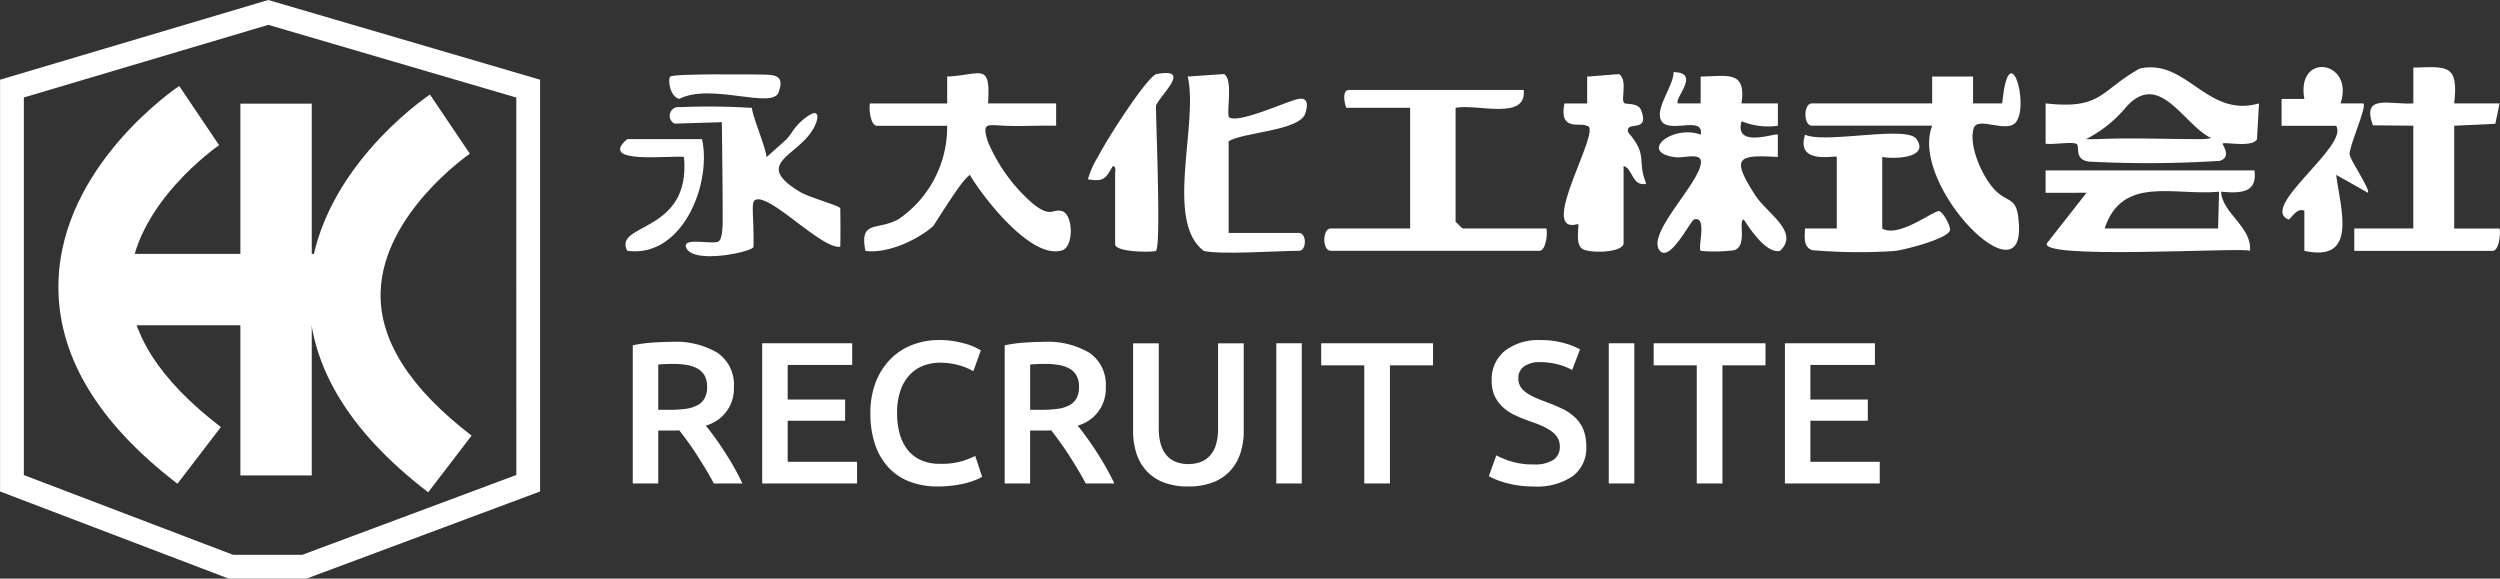 <svg xmlns="http://www.w3.org/2000/svg" width="210.148" height="48.638" viewBox="0 0 210.148 48.638"><rect x="0" y="0" width="210.148" height="48.638" fill="#333333" stroke="none"/><g transform="translate(-376.221 165.638)"><g transform="translate(7.726 0.275)"><path d="M391.045-98.913l22.849,6.7V-57.6l-19.623,7.321h-6.564L368.5-57.6V-92.212Zm20.849,8.2-20.845-6.111L370.5-90.72v31.741l17.58,6.7h5.834l17.984-6.709Z" transform="translate(0 -67)" fill="#fff"/><g transform="translate(376.077 -157.197)"><path d="M400.293-56.749h-6V-88h6Z" transform="translate(-381.669 87.997)" fill="#fff"/><g transform="translate(0 1.001)"><path d="M383.705-55.771c-6.822-5.225-10.185-10.952-10-17.02.3-9.689,9.746-16.145,10.148-16.415l3.353,4.976c-.073.05-7.318,5.05-7.5,11.65-.114,4.018,2.46,8.071,7.649,12.046Z" transform="translate(-376.371 86.716)" fill="#fff"/><path d="M383.705-55.771c-6.822-5.225-10.185-10.952-10-17.02.3-9.689,9.746-16.145,10.148-16.415l3.353,4.976c-.073.05-7.318,5.05-7.5,11.65-.114,4.018,2.46,8.071,7.649,12.046Z" transform="translate(-355.294 87.434)" fill="#fff"/><path d="M3,23.194H-3V0H3Z" transform="translate(23.194 14.624) rotate(90)" fill="#fff"/></g></g></g><g transform="translate(428.333 -160.184)"><g transform="translate(0.011 0.18)"><path d="M64.095,4.263h5.724V6.144c-1.208-.031-2.432.034-3.648.019-2.122-.013-2.642-.5-2.1,1.292A14.145,14.145,0,0,0,67.9,12.724c1.541,1.208,1.6.348,2.424.6.933.287.994,2.967.011,3.288-2.5.822-6.466-4.164-7.773-6.339-.541.43-1.105,1.224-3.07,4.3-1.331,1.185-3.888,2.344-5.7,2.091-.547-2.65,1.063-1.675,2.806-2.684a9.367,9.367,0,0,0,4.06-7.834H54.747c-.5,0-.7-1.384-.574-1.877h6.488V2.007C63.525,1.881,64.32.746,64.095,4.263Z" transform="translate(-33.164 -1.208)" fill="#fff"/><path d="M229.8,4.107h1.908V1.855c2.21-.027,3.858-.562,3.433,2.256H238.2V5.988a5.909,5.909,0,0,1-3.051-.379c-.654,2.321,2.871.952,3.047,1.128V8.614c-3.464-.206-3.9.069-1.912,3.2.96,1.514,3.793,3.1,2.1,4.687-1.12.283-2.531-1.82-3.043-2.63-.52.027.344,2.21-.814,2.581a12.8,12.8,0,0,1-2.81.054c-.279-.275.585-2.99-.566-2.634-.294.092-2.007,3.594-2.864,2.634-1.2-1.353,3.166-5.5,3.437-7.326.153-1.028-1.384-.451-2.122-.543-3.2-.405-.241-2.783,2.114-1.9.294-1.613-2.569-.115-3.269-1.1s.994-2.971.986-4.156c2.344.027-.019,2.252.379,2.627Z" transform="translate(-140.876 -1.052)" fill="#fff"/><path d="M171.6,5.4c.279,2.608-3.919,1.143-5.724,1.5V16.48l.574.562h7.058c.126.493-.069,1.877-.574,1.877H155.379c-.719,0-.719-1.877,0-1.877h6.676V6.9h-5.341c-.092,0-.489-1.5.191-1.5h14.689Z" transform="translate(-95.643 -3.473)" fill="#fff"/><path d="M17.835,9.154c.011.658,1.193,3.4,1.22,4.151,1.728-1.559,1.622-1.368,2.123-2.071a4.678,4.678,0,0,1,1.608-1.541c.753-.4.7.543,0,1.541-1.445,2.061-4.729,2.683-.928,4.981.784.474,3.218,1.125,3.4,1.377.019,1.567.019,2.26,0,3.239-1.558.234-5.906-4.492-7.134-3.938-.409.184-.119,1.2-.161,3.938-.008.39-4.4,1.365-5.471.344a.677.677,0,0,1-.222-.417c-.031-.589,1.647-.238,2.473-.3.321-.027.573-.049.628-1.582.008-2.318-.038-5.865-.069-8.515l-3.969.122a.73.73,0,0,1,.4-1.384,57.909,57.909,0,0,1,6.094.061Z" transform="translate(-6.747 -5.725)" fill="#fff"/><path d="M271.272,6.157H261.159c-.719,0-.719-1.877,0-1.877h10.113V2.024h3.437V4.28l2.455,0c.539-5.762,2.275-.073,1.193,1.522-.746,1.1-3.277-.524-3.605.589-.432,1.476.772,4.16,1.847,5.227s1.8.478,1.946,2.6C279.2,21.145,269.311,11.174,271.272,6.157Z" transform="translate(-160.979 -1.225)" fill="#fff"/><path d="M386.253,5.313l-3.4-.031c-.983-2.692,1.441-1.709,3.4-1.843V.43c2.81-.076,3.827-.329,3.43,3.009h3.82l-.359,1.713-3.456.164v8.641H393.5c.122.493-.073,1.877-.573,1.877H381.29V13.954h4.959V5.313Z" transform="translate(-235.512 -0.381)" fill="#fff"/><path d="M330.977,23.09c.264,1.877-1.122,1.944-2.8,1.791.061,1.789,2.632,2.988,2.422,4.972-.237-.344-18.6.837-16.983-.746l3.246-4.137H313.42V23.09h17.553Zm-12.594,4.882h9.539L328,24.881C324.219,25.237,319.859,23.484,318.383,27.972Z" transform="translate(-193.592 -14.4)" fill="#fff"/><path d="M331.372,3.459,331.2,6.491c-.486.719-2.711.172-2.887.356-.061.061.822,1.116-.245,1.445a94.816,94.816,0,0,1-11.011.061c-1.231-.184-.746-1.227-.994-1.461-.275-.256-2.038.069-2.627-.046V3.463c4.733.524,4.527-1.032,7.9-2.925,3.957-.895,5.647,4.19,10.036,2.925ZM317.825,6.465c2.764-.126,5.62,0,8.4,0a4.374,4.374,0,0,0,1.132-.09c-2.366-1.094-4.416-5.96-7.336-2.394a10.641,10.641,0,0,1-3.188,2.485C316.809,6.475,317.757,6.468,317.825,6.465Z" transform="translate(-193.604 -0.405)" fill="#fff"/><path d="M125.67,16.761c-3.307-2.508-.413-10.694-1.338-14.651l3.063-.21c.738.52.237,2.7.375,3.594.654.707,5-1.373,5.915-1.51.849-.126.715.707.516,1.266-.516,1.43-5.311,1.552-6.431,2.309v7.7h5.915c.658,0,.658,1.5,0,1.5C131.9,16.761,126.966,17.113,125.67,16.761Z" transform="translate(-76.616 -1.311)" fill="#fff"/><path d="M212.472,16.212c-.233.749-2.89.772-3.46.4-.65-.428-.229-1.969-.359-2.091-3.586,1.025,2.149-8.136.753-8.247-.486-.348-2.39.551-1.9-1.889h1.912l0-2.256,2.68-.21c.753.531.13,2.107.421,2.42.157.172,1.178-.073,1.445.639.742,1.977-1.4.78-1.1,1.839,1.717,1.965.7,2.34,1.522,4.324-1.216.252-1.109-1.281-1.908-1.5v6.572Z" transform="translate(-128.125 -1.324)" fill="#fff"/><path d="M266.819,16.977v6.01c1.38.818,4.275-1.5,4.775-1.461.306.023,1,1.254.918,1.61-.157.707-3.842,1.671-4.722,1.747a45.824,45.824,0,0,1-6.836-.073c-.8-.252-.642-1.124-.627-1.824H263v-6.01c0-.2-3.483.746-2.669-1.877,1.656.788,8.538-.8,9.36.359,1.132,1.594-1.8,1.713-2.875,1.518Z" transform="translate(-160.724 -9.414)" fill="#fff"/><path d="M370.273,3.235h1.908c.321.294-1.223,3.628-1.155,4.3.05.474,1.778,2.986,1.537,3.212l-2.669-1.5c.375,2.875,1.854,7.391-2.673,6.385v-3.38c-.688-.275-1.132.742-1.334.746-2.52-1.025,5.146-6.217,4-7.88h-4.58V2.86h1.912c-.711-4.007,4.237-3.222,3.047.379Z" transform="translate(-225.642 -0.18)" fill="#fff"/><path d="M108.59,16.621c-.126.126-3.433.157-3.433-.562v-6.01c0-.157.122-.437-.187-.562-.619,1.04-.726,1.35-2.1,1.124a7.491,7.491,0,0,1,.861-1.923c.867-1.667,3.956-6.446,4.851-6.912,3.1-.612.413,1.678.008,2.638,0,1.633.44,11.776,0,12.208Z" transform="translate(-63.543 -1.171)" fill="#fff"/><path d="M6.9,16.21C7.734,19.968,5.252,26.227.611,25.6c-1.2-2.386,5.383-1.407,4.772-7.891-1.113-.153-7.3.661-4.772-1.5h6.3Z" transform="translate(-0.011 -10.15)" fill="#fff"/><path d="M11.668,4.031c-.83-.195-.986-1.682-.765-1.877.294-.256,6.8-.184,7.83-.168,1.143.015,1.732.18,1.288,1.441-.394,1.556-5.7-.784-8.354.6Z" transform="translate(-6.682 -1.351)" fill="#fff"/></g></g><path d="M4.658-11.9a6.829,6.829,0,0,1,3.9.935A3.236,3.236,0,0,1,9.911-8.109,3.21,3.21,0,0,1,7.548-4.862q.323.391.731.952t.833,1.216q.425.655.816,1.343T10.625,0h-2.4q-.323-.612-.7-1.232T6.774-2.44q-.383-.587-.756-1.1t-.7-.927q-.238.017-.408.017H3.553V0H1.411V-11.611a11.469,11.469,0,0,1,1.666-.229Q3.961-11.9,4.658-11.9Zm.153,1.853q-.68,0-1.258.051v3.808h.935a9.846,9.846,0,0,0,1.377-.085,2.9,2.9,0,0,0,.995-.306,1.489,1.489,0,0,0,.6-.595,1.975,1.975,0,0,0,.2-.952,1.9,1.9,0,0,0-.2-.918,1.517,1.517,0,0,0-.587-.6,2.775,2.775,0,0,0-.91-.314A6.633,6.633,0,0,0,4.811-10.047ZM12.291,0V-11.781h7.565v1.819H14.433v2.907h4.828V-5.27H14.433v3.451h5.831V0ZM27.064.255a6.551,6.551,0,0,1-2.38-.408,4.706,4.706,0,0,1-1.785-1.2,5.364,5.364,0,0,1-1.122-1.93A8.051,8.051,0,0,1,21.386-5.9a7.08,7.08,0,0,1,.451-2.618,5.668,5.668,0,0,1,1.233-1.929,5.184,5.184,0,0,1,1.836-1.2,6.209,6.209,0,0,1,2.261-.408,7.29,7.29,0,0,1,1.326.11,9.4,9.4,0,0,1,1.037.247,4.264,4.264,0,0,1,.731.289q.289.153.408.221l-.629,1.751a5,5,0,0,0-1.164-.484,5.627,5.627,0,0,0-1.641-.229,3.831,3.831,0,0,0-1.428.264,3.09,3.09,0,0,0-1.147.79A3.682,3.682,0,0,0,23.9-7.769a5.749,5.749,0,0,0-.272,1.853A6.536,6.536,0,0,0,23.842-4.2,3.8,3.8,0,0,0,24.5-2.848a2.978,2.978,0,0,0,1.122.884,3.864,3.864,0,0,0,1.632.314A6.192,6.192,0,0,0,29.1-1.878a7.361,7.361,0,0,0,1.1-.434l.578,1.751a2.946,2.946,0,0,1-.552.272,7.954,7.954,0,0,1-.825.264,8.2,8.2,0,0,1-1.071.2A10.015,10.015,0,0,1,27.064.255ZM35.921-11.9a6.829,6.829,0,0,1,3.9.935,3.236,3.236,0,0,1,1.351,2.856,3.21,3.21,0,0,1-2.363,3.247q.323.391.731.952t.833,1.216q.425.655.816,1.343T41.888,0h-2.4q-.323-.612-.7-1.232T38.037-2.44q-.383-.587-.756-1.1t-.7-.927q-.238.017-.408.017h-1.36V0H32.674V-11.611a11.469,11.469,0,0,1,1.666-.229Q35.224-11.9,35.921-11.9Zm.153,1.853q-.68,0-1.258.051v3.808h.935a9.846,9.846,0,0,0,1.377-.085,2.9,2.9,0,0,0,.995-.306,1.489,1.489,0,0,0,.6-.595,1.975,1.975,0,0,0,.2-.952,1.9,1.9,0,0,0-.2-.918,1.517,1.517,0,0,0-.587-.6,2.775,2.775,0,0,0-.91-.314A6.633,6.633,0,0,0,36.074-10.047ZM48.093.255a5.555,5.555,0,0,1-2.074-.348,3.828,3.828,0,0,1-1.437-.977,3.981,3.981,0,0,1-.841-1.479,6.11,6.11,0,0,1-.272-1.87v-7.361h2.159v7.157a4.608,4.608,0,0,0,.179,1.369,2.388,2.388,0,0,0,.51.926A2.034,2.034,0,0,0,47.1-1.8a2.848,2.848,0,0,0,1.011.17,2.918,2.918,0,0,0,1.02-.17,2.022,2.022,0,0,0,.791-.527,2.388,2.388,0,0,0,.51-.926,4.609,4.609,0,0,0,.178-1.369v-7.157h2.159V-4.42a5.939,5.939,0,0,1-.28,1.87,4.078,4.078,0,0,1-.85,1.479,3.805,3.805,0,0,1-1.453.977A5.69,5.69,0,0,1,48.093.255Zm7.412-12.036h2.142V0H55.505Zm13.175,0v1.853H65.059V0H62.9V-9.928H59.279v-1.853ZM77.129-1.6a2.856,2.856,0,0,0,1.683-.391,1.3,1.3,0,0,0,.527-1.1,1.426,1.426,0,0,0-.178-.731,1.866,1.866,0,0,0-.51-.553,4.271,4.271,0,0,0-.807-.459q-.476-.212-1.088-.416-.612-.221-1.181-.485a3.981,3.981,0,0,1-1-.654,3.014,3.014,0,0,1-.7-.935,2.979,2.979,0,0,1-.263-1.309,3.071,3.071,0,0,1,1.1-2.507,4.6,4.6,0,0,1,3.009-.909,7.127,7.127,0,0,1,1.964.246,6.014,6.014,0,0,1,1.352.536l-.663,1.734a5.077,5.077,0,0,0-1.267-.493,5.9,5.9,0,0,0-1.419-.17,2.241,2.241,0,0,0-1.352.357,1.174,1.174,0,0,0-.485,1,1.324,1.324,0,0,0,.162.672,1.66,1.66,0,0,0,.459.5,4.035,4.035,0,0,0,.7.408q.4.187.875.357.833.306,1.488.62a4.2,4.2,0,0,1,1.1.748,2.926,2.926,0,0,1,.689,1.02,3.776,3.776,0,0,1,.238,1.42A2.947,2.947,0,0,1,80.436-.62a5.325,5.325,0,0,1-3.307.875A8.752,8.752,0,0,1,75.795.161a8.544,8.544,0,0,1-1.071-.229,7.3,7.3,0,0,1-.808-.281,4.97,4.97,0,0,1-.544-.263L74-2.363a7.256,7.256,0,0,0,1.241.51A6.128,6.128,0,0,0,77.129-1.6Zm6.324-10.183H85.6V0H83.453Zm13.175,0v1.853H93.007V0H90.848V-9.928H87.227v-1.853ZM98.26,0V-11.781h7.565v1.819H100.4v2.907h4.828V-5.27H100.4v3.451h5.831V0Z" transform="translate(428 -125)" fill="#fff"/></g></svg>
